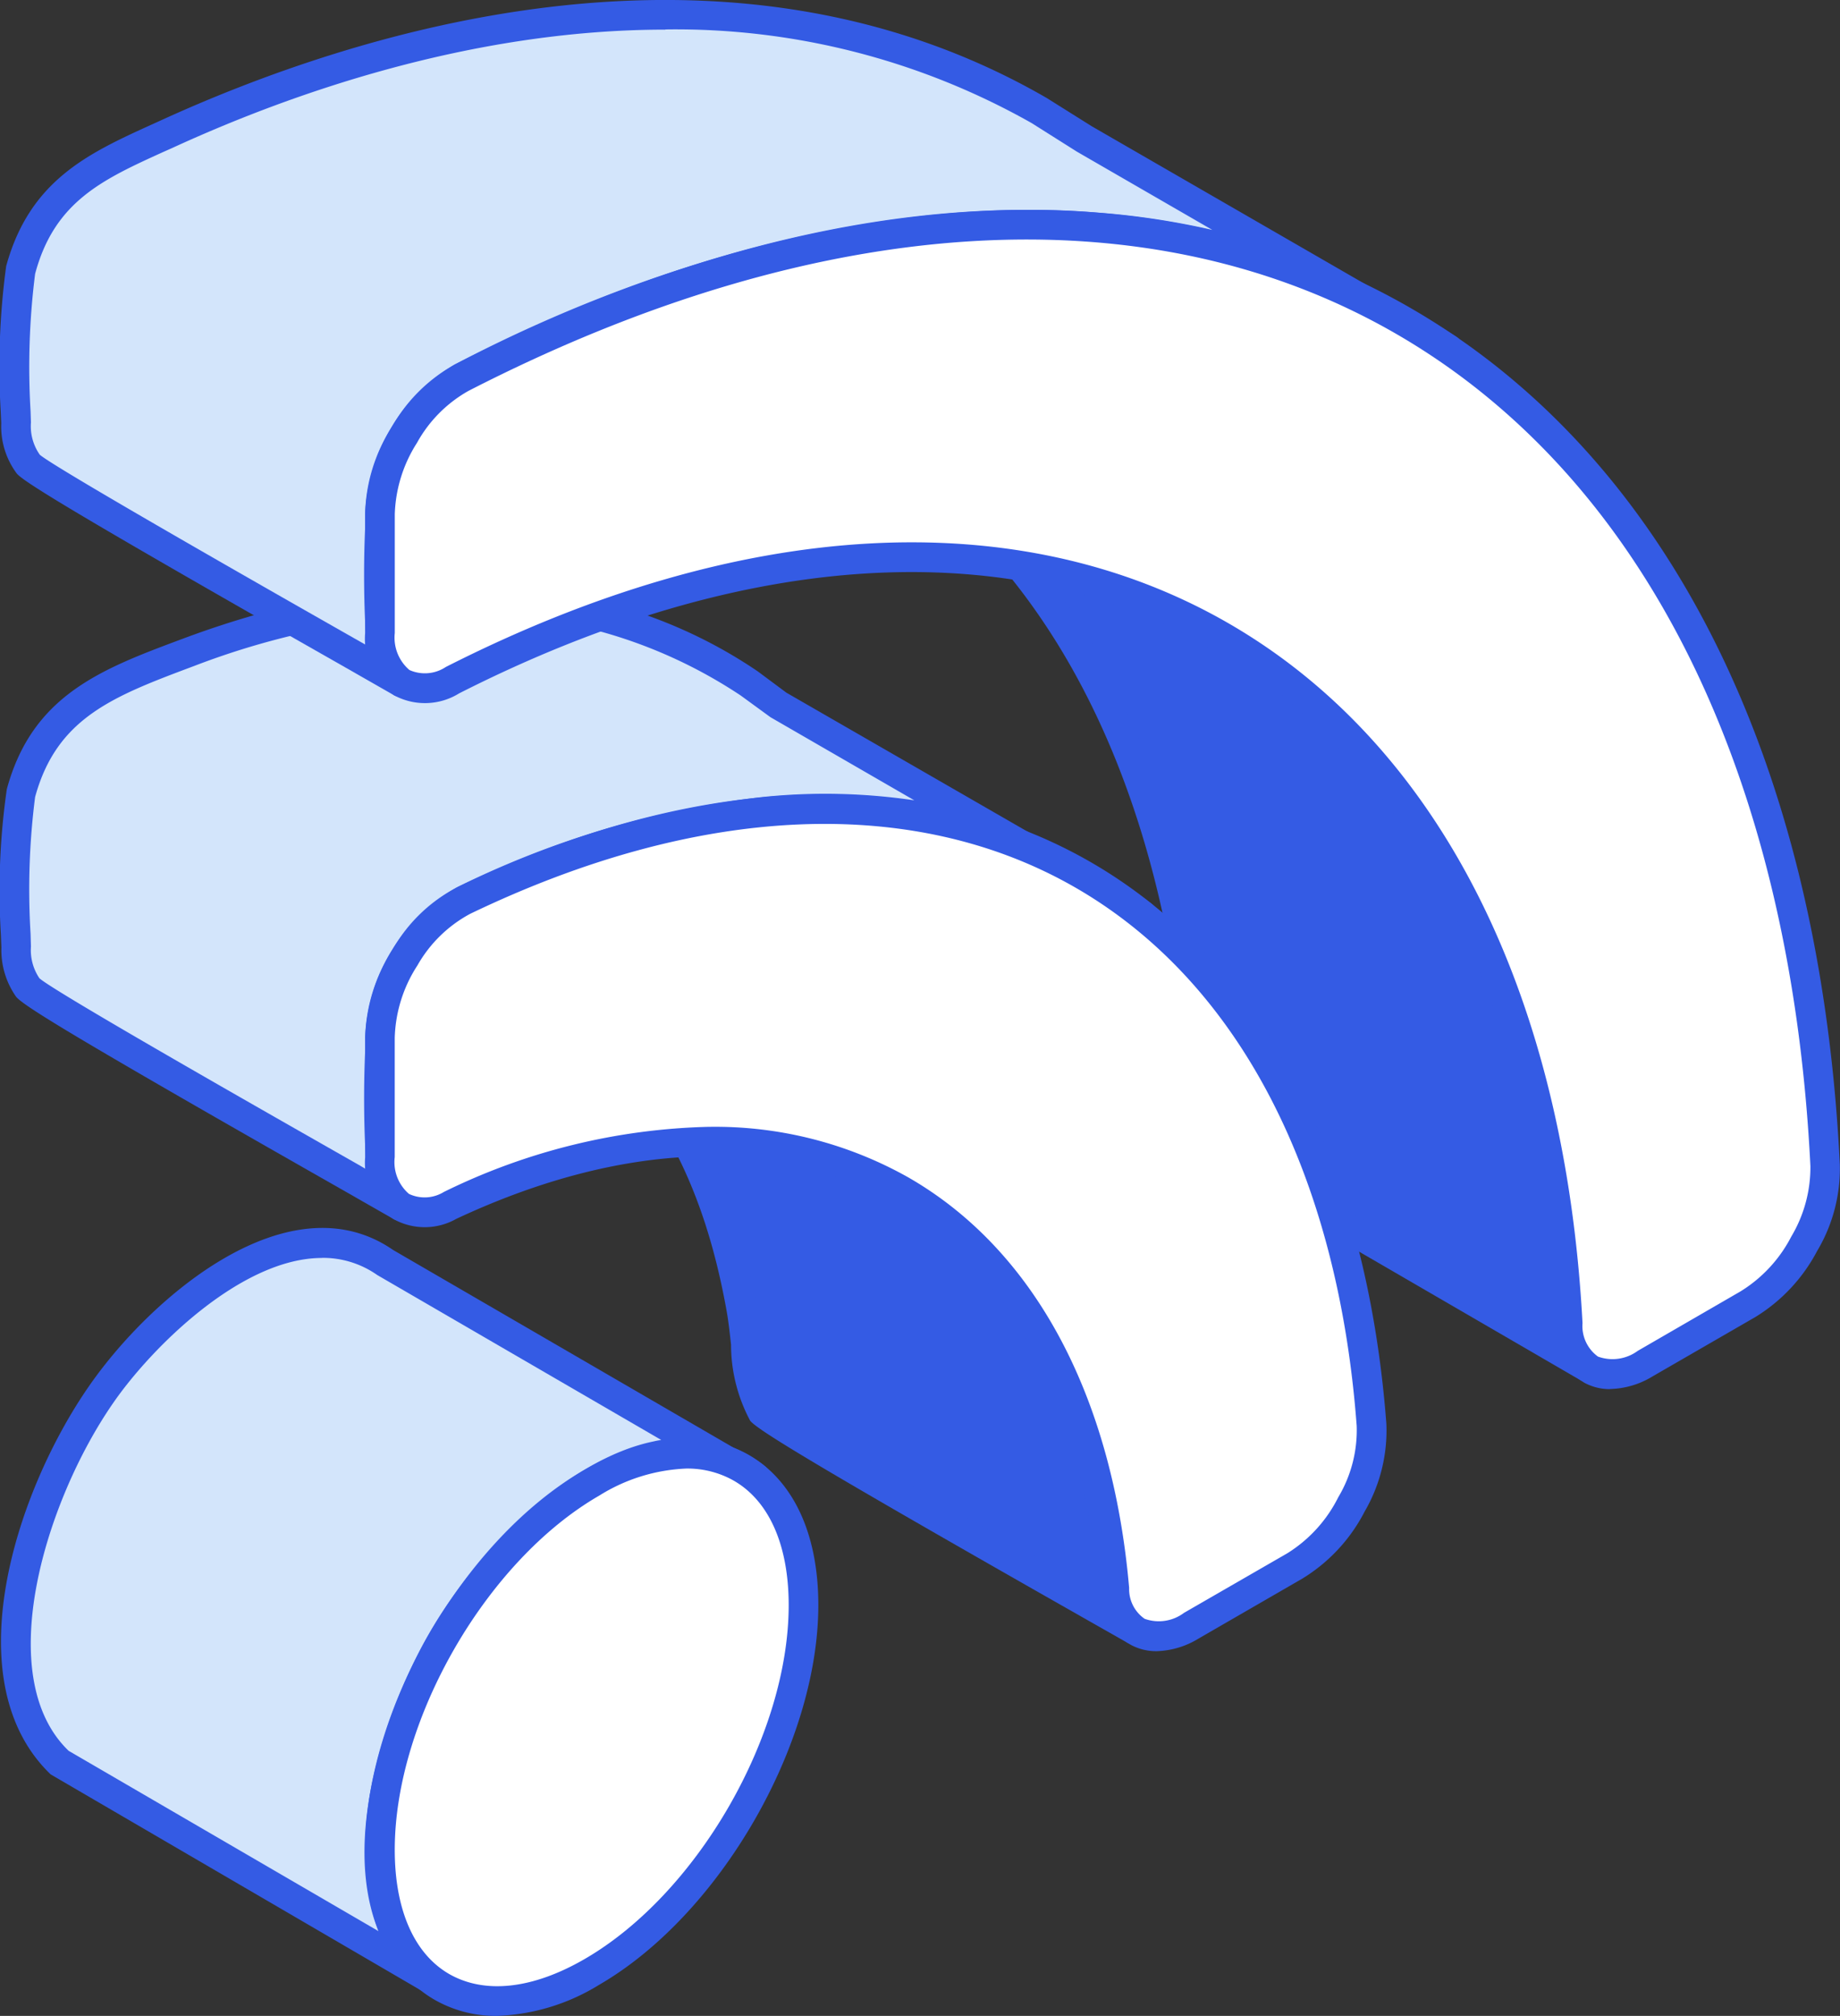 <svg xmlns="http://www.w3.org/2000/svg" width="73.744" height="80.76" viewBox="0 0 73.744 80.76">
  <rect x="0" y="0" width="73.744" height="80.76" fill="#333333" stroke="none"/>
  <g id="Group_3430" data-name="Group 3430" transform="translate(-1660.111 -1604.032)">
    <path id="Path_16922" data-name="Path 16922" d="M1678.073,1747.525l-14.834-8.644c-3.551-3.431-.889-10.948,1.728-14.712,2.264-3.264,7.523-7.953,11.363-5.3l14.849,8.62c-4.391-3.31-10.256,2.576-12.555,6.552C1676.547,1737.642,1674.5,1744.337,1678.073,1747.525Z" transform="translate(-0.797 -64.274)" fill="#d3e5fb" fill-rule="evenodd"/>
    <path id="Path_16923" data-name="Path 16923" d="M1673.064,1717.939c-3.233,0-6.836,3.592-8.362,5.8-2.733,3.936-4.88,10.974-1.793,13.944l12.419,7.225c-1.556-3.84.454-9.2,2.031-11.928,1.844-3.2,5.462-6.972,9.013-7.695.1-.025.2-.04.288-.055l-11.383-6.608a3.784,3.784,0,0,0-2.213-.687Zm4.259,29.414a.666.666,0,0,1-.3-.076l-14.833-8.649c-3.87-3.713-1.41-11.317,1.541-15.561,2.516-3.627,8.048-8.306,12.186-5.446l13.7,7.952a5.352,5.352,0,0,1,1.172.687.593.593,0,0,1-.657.985l-1.021-.591a4.237,4.237,0,0,0-2.5-.2c-3.052.622-6.452,4.052-8.23,7.124-2.031,3.542-3.905,9.852-.657,12.742a.615.615,0,0,1,.086.793A.6.6,0,0,1,1677.323,1747.353Z" transform="translate(-0.048 -63.511)" fill="#345be4" fill-rule="evenodd"/>
    <path id="Path_16924" data-name="Path 16924" d="M1769.983,1682.026l-14.768-8.573c-.8-.8-.652-2.794-.788-4.037-.838-8.569-3.905-17.572-10.827-23.129l-1.395-1.036,14.586,8.422c7.124,4.673,10.741,13.631,11.933,21.781l.652,5.769Z" transform="translate(-46.262 -23.228)" fill="#345be4" fill-rule="evenodd"/>
    <path id="Path_16925" data-name="Path 16925" d="M1754.82,1672.221l13.141,7.624-.586-5.083c-.652-4.537-3.117-15.743-11.686-21.356l-9.468-5.472c5.5,6.194,7.427,14.424,8.048,20.664.015.3.031.636.046.99a5.512,5.512,0,0,0,.5,2.633Zm14.4,9.634a.543.543,0,0,1-.3-.081l-14.768-8.573a.417.417,0,0,1-.116-.091c-.788-.783-.839-2.208-.9-3.471a8.6,8.6,0,0,0-.051-.925c-.687-7.043-3.1-16.7-10.609-22.725l-1.375-1.021a.6.6,0,0,1-.151-.8.59.59,0,0,1,.788-.186l14.6,8.417c8.968,5.9,11.534,17.5,12.221,22.215l.657,5.623.485.677a.6.6,0,0,1-.036.748A.589.589,0,0,1,1769.219,1681.855Z" transform="translate(-45.498 -22.466)" fill="#345be4" fill-rule="evenodd"/>
    <path id="Path_16926" data-name="Path 16926" d="M1676.92,1683.315c-1.727-1-14.484-8.175-14.934-8.741a2.763,2.763,0,0,1-.47-1.627,32.79,32.79,0,0,1,.2-6.158c.955-3.516,3.516-4.446,6.735-5.654,7.341-2.743,15.723-3.319,22.463,1.263l1.121.839,14.581,8.417a20.634,20.634,0,0,0-15.116-4.118,36.4,36.4,0,0,0-12.035,3.552,6.749,6.749,0,0,0-3.37,5.507,43.35,43.35,0,0,0,.132,5.7Z" transform="translate(-0.766 -30.983)" fill="#d3e5fb" fill-rule="evenodd"/>
    <path id="Path_16927" data-name="Path 16927" d="M1678.616,1658.86a31.264,31.264,0,0,0-10.711,2.076c-3.234,1.212-5.512,2.061-6.386,5.254a29.152,29.152,0,0,0-.182,5.476l.015.516a2.014,2.014,0,0,0,.339,1.268c.6.546,9.5,5.6,12.853,7.508.086.051.167.1.253.146a43.952,43.952,0,0,1-.05-4.748v-.521a7.276,7.276,0,0,1,3.688-6.033,37.081,37.081,0,0,1,12.232-3.612,24.491,24.491,0,0,1,6.088.132l-5.765-3.33-1.192-.869a19.523,19.523,0,0,0-11.181-3.263Zm-2.461,24.3a.566.566,0,0,1-.3-.08l-1.894-1.082c-10.726-6.1-12.924-7.447-13.207-7.811a3.257,3.257,0,0,1-.586-1.975l-.02-.51a28.52,28.52,0,0,1,.237-5.825c1.021-3.774,3.8-4.815,7.023-6.017,8.832-3.309,17-2.834,23.079,1.3l1.141.849,9.807,5.648a23.968,23.968,0,0,1,4.775,2.769.591.591,0,0,1-.636,1l-4.643-2.673a20.347,20.347,0,0,0-10.14-1.368,35.654,35.654,0,0,0-11.817,3.491,6.109,6.109,0,0,0-3.036,4.982l-.015.53a43.022,43.022,0,0,0,.1,4.921l.622.935a.582.582,0,0,1-.065.733A.574.574,0,0,1,1676.155,1683.155Z" transform="translate(-0.001 -30.228)" fill="#345be4" fill-rule="evenodd"/>
    <path id="Path_16928" data-name="Path 16928" d="M1735.583,1721.516c-1.728-1-14.465-8.174-14.919-8.74-.6-.753-.586-2.734-.819-4.1-.873-4.865-2.7-8.811-6.472-12.019l14.581,8.417c2.819,1.991,4.961,6.129,5.886,9.438.652,2.36.869,5.8,1.274,6.482Z" transform="translate(-30.014 -52.195)" fill="#345be4" fill-rule="evenodd"/>
    <path id="Path_16929" data-name="Path 16929" d="M1715.841,1698.433a21.5,21.5,0,0,1,3.819,9.367c.066.43.116.915.167,1.4a6.341,6.341,0,0,0,.535,2.436c.586.545,9.489,5.6,12.838,7.507.086.051.187.1.268.151-.081-.424-.167-.935-.248-1.571a34.275,34.275,0,0,0-.722-3.824c-.889-3.178-2.981-7.23-5.648-9.115l-11.009-6.355Zm18.971,22.912a.577.577,0,0,1-.289-.081c-.313-.182-1.005-.571-1.91-1.086-10.726-6.093-12.9-7.442-13.191-7.8a6.461,6.461,0,0,1-.768-3.046c-.051-.46-.1-.919-.172-1.324-.919-5.158-2.844-8.756-6.265-11.67a.586.586,0,0,1-.1-.794.6.6,0,0,1,.789-.171l14.581,8.417c3.153,2.223,5.28,6.659,6.153,9.8a34.733,34.733,0,0,1,.754,3.971,13.852,13.852,0,0,0,.45,2.369l.4.419a.6.6,0,0,1,.035.778A.6.6,0,0,1,1734.813,1721.345Z" transform="translate(-29.244 -51.427)" fill="#345be4" fill-rule="evenodd"/>
    <path id="Path_16930" data-name="Path 16930" d="M1676.954,1632.121c-1.708-.985-14.495-8.2-14.934-8.735a2.653,2.653,0,0,1-.5-1.652,35.654,35.654,0,0,1,.182-6.123c.909-3.309,3.152-4.208,5.835-5.436,10.928-5,24.1-7.24,35.012-.945l1.778,1.131,14.6,8.417a29.127,29.127,0,0,0-14.161-4.88c-8.533-.682-17.9,2.1-25.377,6.027a6.811,6.811,0,0,0-3.284,5.467,43.389,43.389,0,0,0,.132,5.709Z" transform="translate(-0.77 -0.762)" fill="#d3e5fb" fill-rule="evenodd"/>
    <path id="Path_16931" data-name="Path 16931" d="M1686.779,1605.219c-7.826,0-15.121,2.607-19.759,4.739l-.354.157c-2.445,1.111-4.375,1.99-5.148,4.89a29.71,29.71,0,0,0-.182,5.5l.015.45a1.988,1.988,0,0,0,.354,1.293c.586.52,9.5,5.593,12.858,7.5l.232.131a43.309,43.309,0,0,1-.05-4.709v-.551a7.345,7.345,0,0,1,3.587-5.982c8.563-4.5,17.951-6.725,25.711-6.093a30.869,30.869,0,0,1,4.658.7l-5.431-3.137-1.809-1.142a28.966,28.966,0,0,0-14.682-3.753Zm-10.595,26.736a.617.617,0,0,1-.3-.081l-1.91-1.091c-10.731-6.1-12.909-7.443-13.191-7.781a3.158,3.158,0,0,1-.622-2.016l-.02-.455a30.113,30.113,0,0,1,.217-5.835c.94-3.441,3.3-4.522,5.82-5.669l.334-.151c7.745-3.547,22.644-8.381,35.548-.919l1.813,1.137,11.646,6.72c.955.505,1.93,1.065,2.95,1.7a.6.6,0,0,1,.187.809.591.591,0,0,1-.8.207l-2.885-1.662a27.341,27.341,0,0,0-11.029-3.137c-7.558-.617-16.693,1.561-25.059,5.961a6.2,6.2,0,0,0-2.95,4.946l-.015.556a42.527,42.527,0,0,0,.1,4.89l.657.935a.616.616,0,0,1-.055.743A.6.6,0,0,1,1676.184,1631.956Z" transform="translate(0 0)" fill="#345be4" fill-rule="evenodd"/>
    <path id="Path_16932" data-name="Path 16932" d="M1724.43,1679.31c.151,1.758,1.475,2.39,3.081,1.465l4.123-2.39a6.078,6.078,0,0,0,2.284-2.47,5.832,5.832,0,0,0,.819-3.188c-1.627-21.406-17.046-30.313-36.386-21.007a5.809,5.809,0,0,0-2.365,2.294,6.321,6.321,0,0,0-1.005,3.213V1662c0,1.849,1.223,2.688,2.814,1.94,14.08-6.6,25.3-.127,26.635,15.369Zm18.167-10.61c-1.455-26.9-20.684-38-44.7-25.8-1.627.833-2.915.005-2.915-1.89v-4.764a6.22,6.22,0,0,1,.97-3.157,6,6,0,0,1,2.314-2.3c29.434-15.106,53-1.49,54.64,31.546a5.938,5.938,0,0,1-.834,3.148,6.245,6.245,0,0,1-2.268,2.42l-4.123,2.385c-1.642.945-2.98.252-3.082-1.582Z" transform="translate(-19.649 -11.615)" fill="#fff" fill-rule="evenodd"/>
    <path id="Path_16933" data-name="Path 16933" d="M1742.427,1667.908a1.51,1.51,0,0,0,.621,1.324,1.706,1.706,0,0,0,1.592-.228l4.123-2.385a5.584,5.584,0,0,0,2.031-2.192,5.418,5.418,0,0,0,.768-2.825c-.788-15.772-6.684-27.615-16.606-33.344s-23.13-4.921-37.179,2.288a5.357,5.357,0,0,0-2.062,2.082,5.619,5.619,0,0,0-.889,2.854v4.764a1.705,1.705,0,0,0,.586,1.48,1.516,1.516,0,0,0,1.46-.121c11.8-5.992,22.948-6.614,31.38-1.743s13.474,14.828,14.177,28.045Zm1.106,2.628a2.144,2.144,0,0,1-1.035-.258,2.632,2.632,0,0,1-1.258-2.309h0c-.687-12.8-5.517-22.417-13.576-27.075-8.083-4.663-18.824-4.031-30.258,1.768a2.6,2.6,0,0,1-2.612.076,2.782,2.782,0,0,1-1.156-2.491v-4.764a6.673,6.673,0,0,1,1.056-3.466,6.515,6.515,0,0,1,2.531-2.526c14.429-7.4,28.04-8.2,38.316-2.264,10.292,5.941,16.41,18.127,17.2,34.31a6.434,6.434,0,0,1-.91,3.466,6.826,6.826,0,0,1-2.481,2.648l-4.123,2.38a3.405,3.405,0,0,1-1.693.5Zm-36.088-10.509a25.357,25.357,0,0,0-10.656,2.612,1.47,1.47,0,0,1-1.394.076,1.684,1.684,0,0,1-.571-1.475v-4.774a5.6,5.6,0,0,1,.91-2.905,5.326,5.326,0,0,1,2.112-2.066c9.185-4.416,17.8-4.785,24.286-1.036s10.489,11.4,11.246,21.553a5.232,5.232,0,0,1-.738,2.854,5.578,5.578,0,0,1-2.046,2.248l-4.138,2.385a1.681,1.681,0,0,1-1.577.238,1.445,1.445,0,0,1-.621-1.238h0c-.672-7.694-3.789-13.53-8.832-16.435a15.783,15.783,0,0,0-7.982-2.036Zm17.92,21.007a2.142,2.142,0,0,1-1.02-.243,2.544,2.544,0,0,1-1.273-2.192h0c-.622-7.3-3.556-12.8-8.235-15.51s-10.908-2.48-17.546.626a2.569,2.569,0,0,1-2.531,0,2.793,2.793,0,0,1-1.121-2.475v-4.774a6.767,6.767,0,0,1,1.091-3.522,6.287,6.287,0,0,1,2.612-2.521c9.519-4.587,18.557-4.941,25.393-.99s11.029,11.934,11.832,22.488a6.45,6.45,0,0,1-.869,3.516,6.778,6.778,0,0,1-2.516,2.7l-4.138,2.39A3.407,3.407,0,0,1,1725.365,1681.034Z" transform="translate(-18.893 -10.853)" fill="#345be4" fill-rule="evenodd"/>
    <path id="Path_16934" data-name="Path 16934" d="M1703.478,1738.632c4.694-2.708,8.483-.515,8.483,4.9s-3.789,11.994-8.483,14.7-8.5.51-8.5-4.9S1698.784,1741.335,1703.478,1738.632Z" transform="translate(-19.649 -75.196)" fill="#fff" fill-rule="evenodd"/>
    <path id="Path_16935" data-name="Path 16935" d="M1706.511,1737.288a7.108,7.108,0,0,0-3.486,1.081c-4.527,2.607-8.2,8.973-8.2,14.192,0,2.395.773,4.163,2.182,4.977,1.425.813,3.335.606,5.411-.591,4.527-2.607,8.195-8.973,8.195-14.187,0-2.4-.783-4.168-2.192-4.982a3.76,3.76,0,0,0-1.91-.49Zm-7.579,21.927a4.927,4.927,0,0,1-2.511-.646c-1.794-1.036-2.784-3.173-2.784-6.007,0-5.6,3.941-12.423,8.781-15.218,2.465-1.419,4.795-1.631,6.6-.6,1.793,1.035,2.783,3.173,2.783,6.012,0,5.593-3.956,12.419-8.781,15.212A8.337,8.337,0,0,1,1698.932,1759.215Z" transform="translate(-18.893 -74.423)" fill="#345be4" fill-rule="evenodd"/>
  </g>
</svg>
